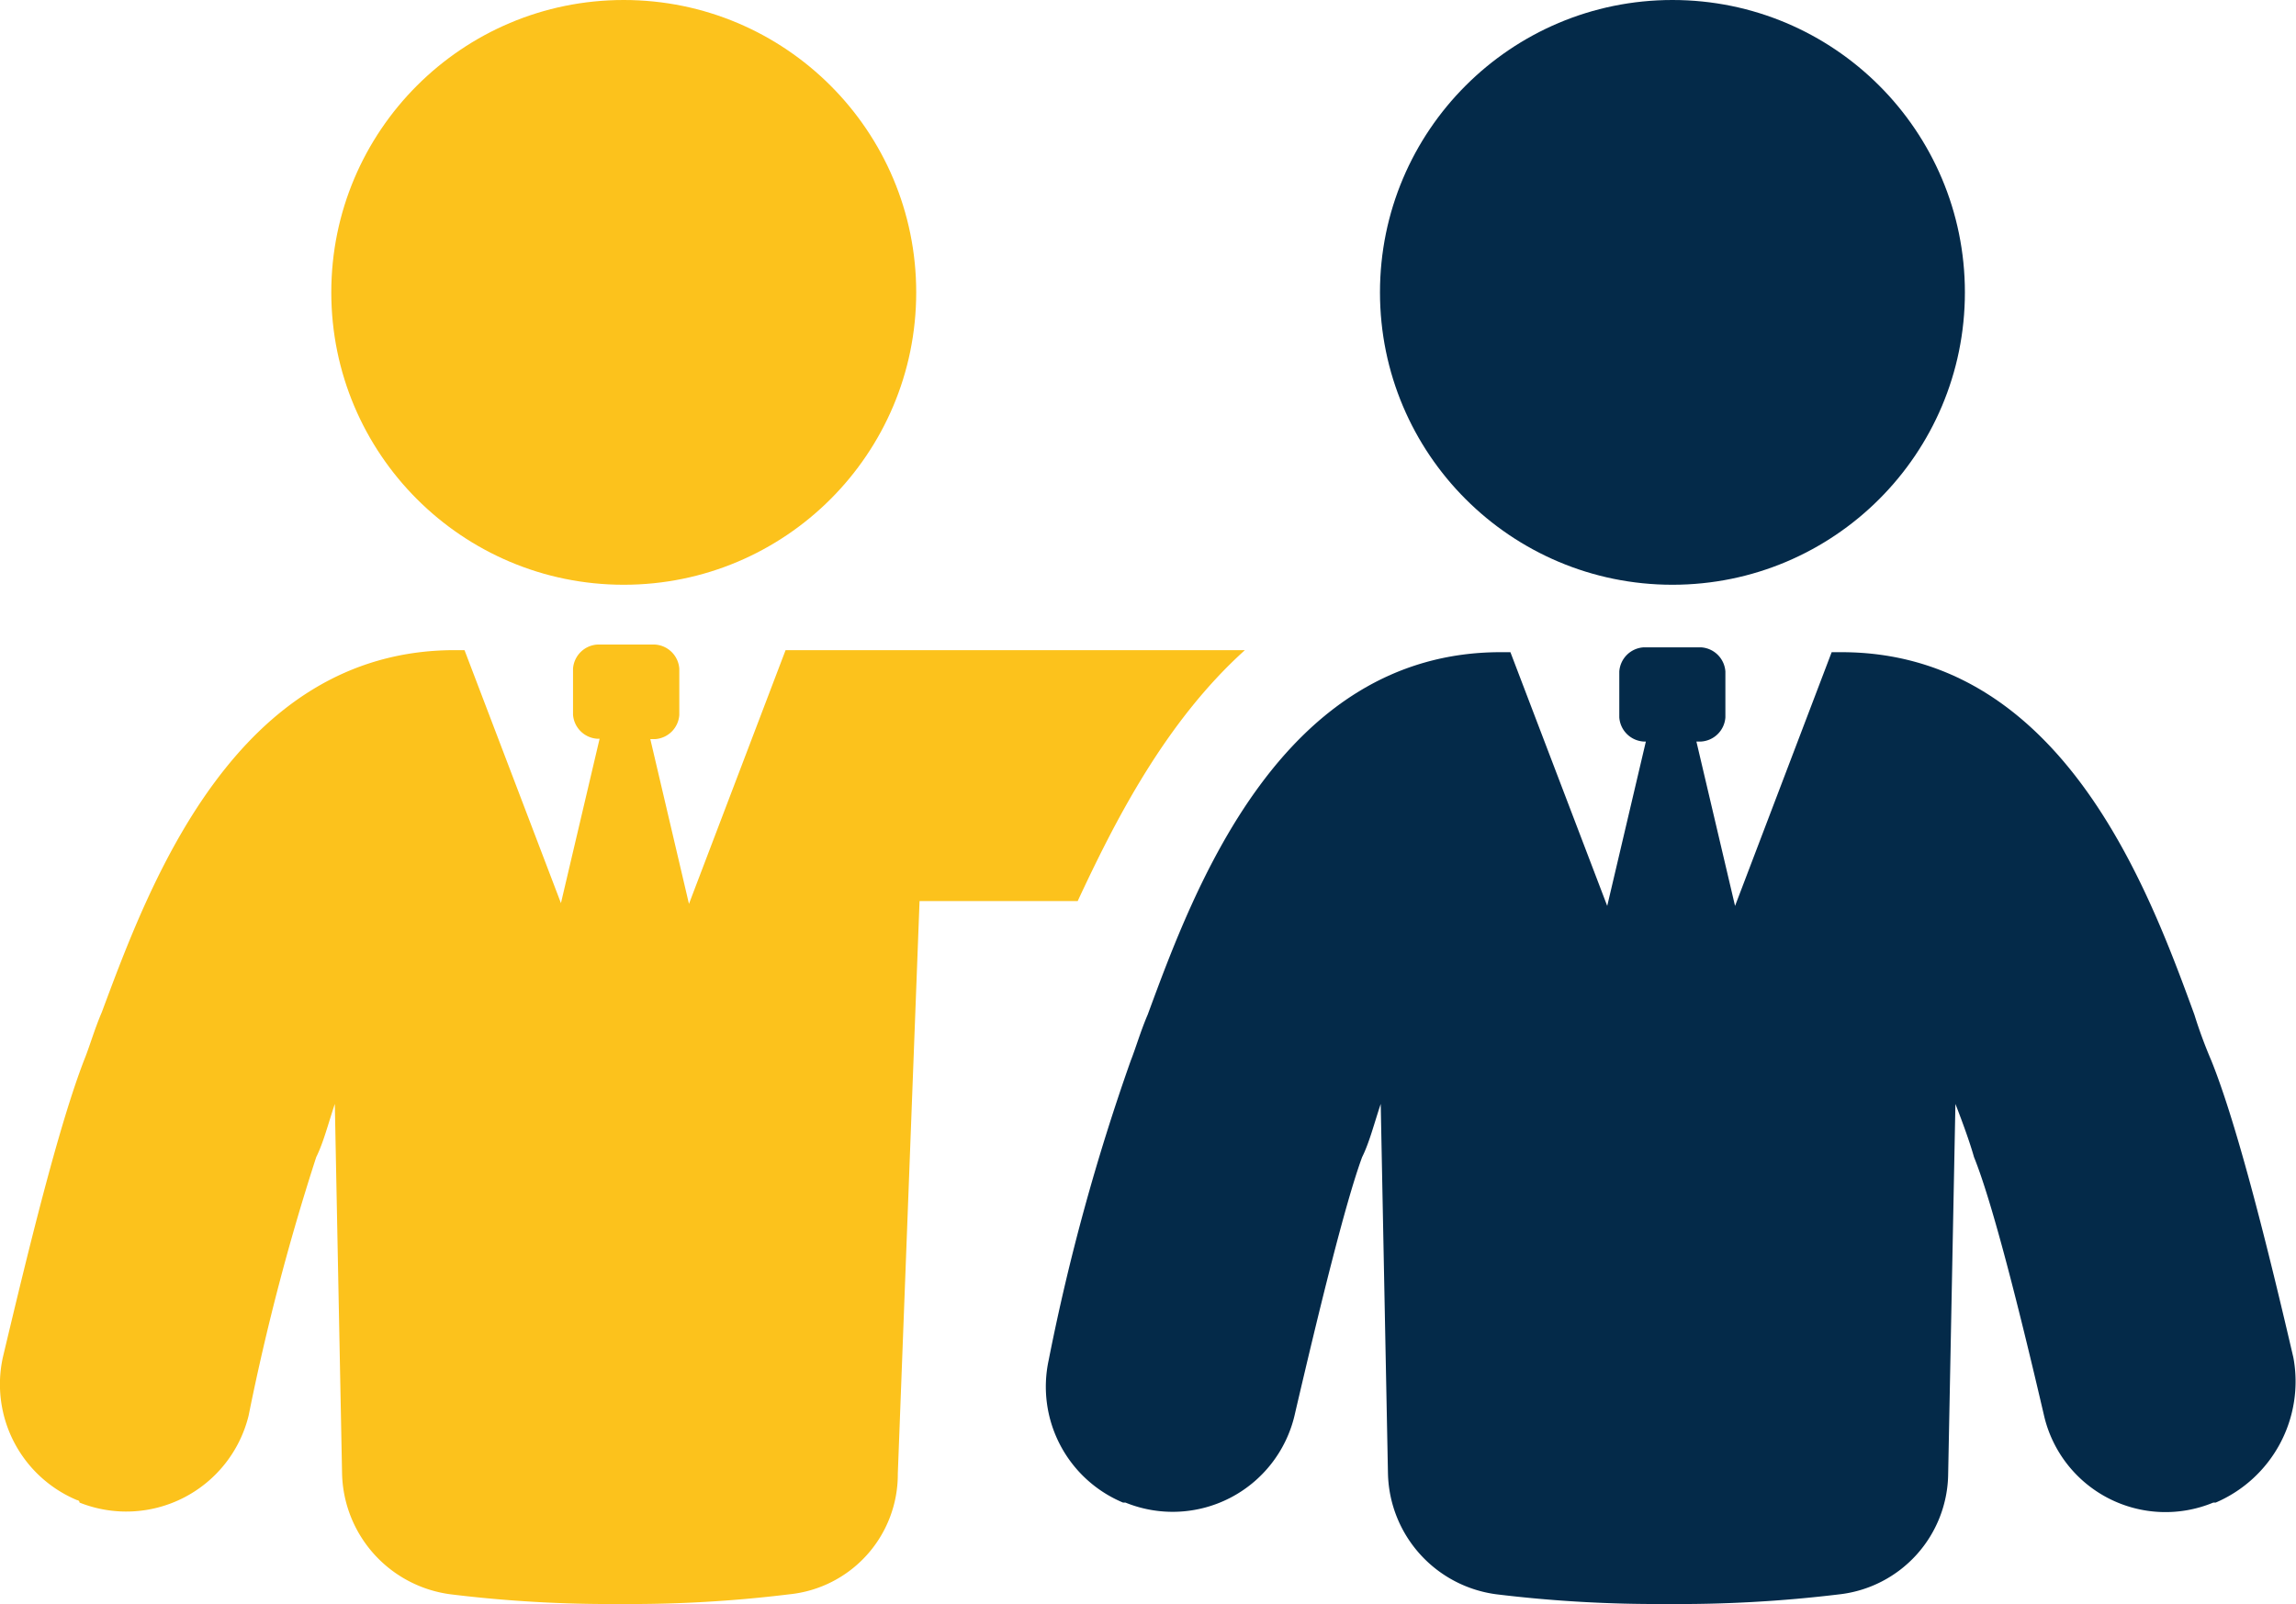 <svg xmlns="http://www.w3.org/2000/svg" viewBox="0 0 123.57 86.35"><defs><style>.a{fill:#fcc21c;}.b{fill:#042a49;}</style></defs><path class="a" d="M67,35H42.28l-5.2,13.66L35,39.79h.26a1.4,1.4,0,0,0,1.3-1.3V36a1.4,1.4,0,0,0-1.3-1.3H32.14a1.4,1.4,0,0,0-1.3,1.3v2.47a1.4,1.4,0,0,0,1.3,1.3h.13l-2.08,8.85L25,35h-.52C12.63,35,8,47.73,5.48,54.49c-.39.91-.65,1.82-.91,2.47C3.14,60.6,1.45,67.62.15,73.09a6.76,6.76,0,0,0,4,7.67.13.13,0,0,1,.13.13,6.78,6.78,0,0,0,9.1-4.68,125.1,125.1,0,0,1,3.64-13.92c.39-.78.65-1.82,1-2.86l.39,19.9a6.71,6.71,0,0,0,5.85,6.5,70.12,70.12,0,0,0,9.11.52,69.86,69.86,0,0,0,9.1-.52,6.49,6.49,0,0,0,5.85-6.5l1.17-30.82H58C60,44.22,62.7,38.88,67,35Z"/><circle class="a" cx="33.57" cy="15.74" r="15.74"/><path class="b" d="M123.43,73.09c-1.3-5.6-3-12.49-4.42-16a25.59,25.59,0,0,1-.91-2.47c-2.47-6.76-7.15-19.51-19-19.51h-.52l-5.2,13.66-2.08-8.85h.26a1.4,1.4,0,0,0,1.3-1.3V36.15a1.4,1.4,0,0,0-1.3-1.3H88.45a1.4,1.4,0,0,0-1.3,1.3v2.47a1.4,1.4,0,0,0,1.3,1.3h.13L86.5,48.77,81.29,35.11h-.52c-11.83,0-16.51,12.75-19,19.51-.39.91-.65,1.82-.91,2.47a115.36,115.36,0,0,0-4.42,16.13,6.76,6.76,0,0,0,4,7.67h.13a6.74,6.74,0,0,0,9.1-4.68c1.3-5.59,2.73-11.45,3.64-13.92.39-.78.65-1.82,1-2.86l.39,19.9a6.71,6.71,0,0,0,5.85,6.5,71.46,71.46,0,0,0,9.11.52A71.88,71.88,0,0,0,99,85.83a6.6,6.6,0,0,0,5.85-6.5l.39-19.9c.39,1,.78,2.08,1,2.86,1,2.47,2.47,8.33,3.77,13.92a6.71,6.71,0,0,0,9.11,4.68h.13A7.09,7.09,0,0,0,123.43,73.09Z"/><circle class="b" cx="90.01" cy="15.74" r="15.74"/></svg>